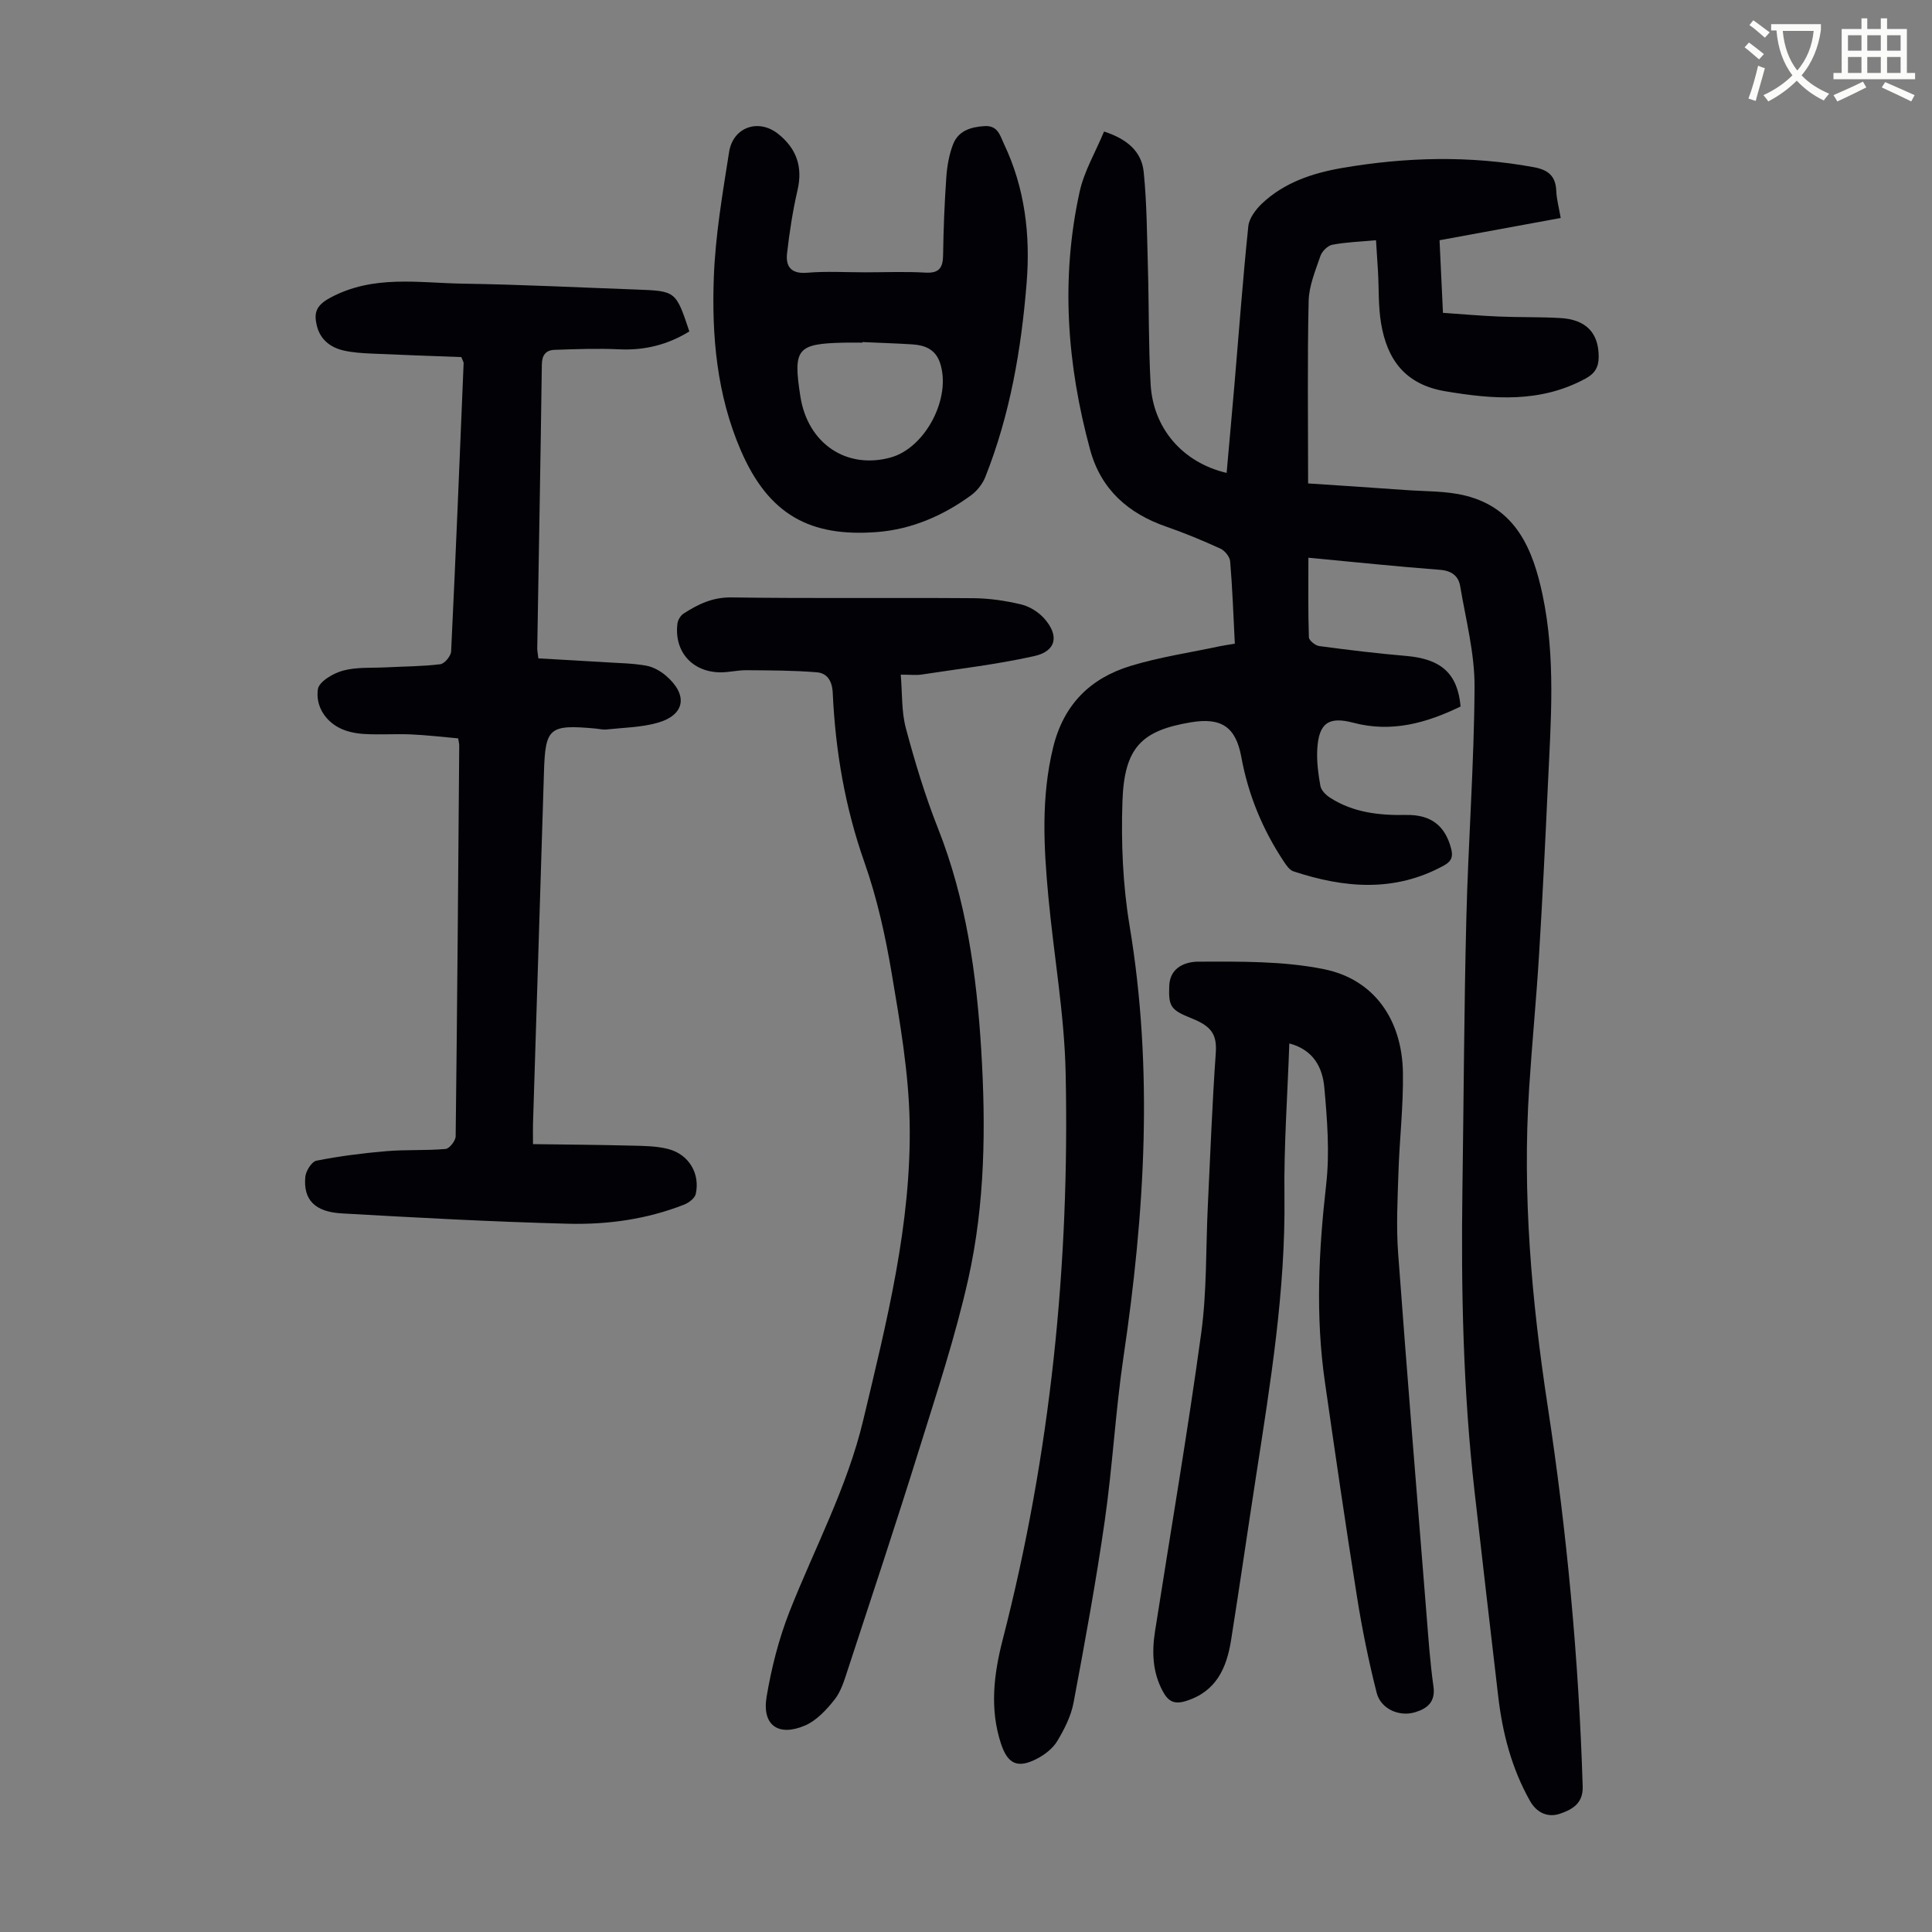 <svg enable-background="new 0 0 400 400" viewBox="0 0 400 400" xmlns="http://www.w3.org/2000/svg"><rect x="0" y="0" width="400" height="400" fill="#808080" stroke="none"/><path d="m362.1 8.8c1.1.8 2.1 1.6 3.1 2.4l-1 1.1c-1.3-1.1-2.3-2-3-2.5zm1.9 4.8c.5.2.9.4 1.4.5-.6 2.3-1.3 4.5-1.9 6.8l-1.5-.5c.8-2.1 1.4-4.3 2-6.8zm-1-9.4c1.3.9 2.4 1.8 3.4 2.5l-1 1.1c-1.4-1.2-2.4-2.1-3.2-2.6zm3.7 2.2v-1.4h10.3v1.2c-.5 3.6-1.8 6.8-4 9.4 1.5 1.6 3.4 2.8 5.7 3.8-.3.4-.7.8-1.1 1.4-2.3-1.1-4.1-2.5-5.6-4.1-1.6 1.6-3.6 3.1-5.9 4.3-.3-.5-.7-.9-1-1.3 2.4-1.1 4.4-2.5 6-4.1-1.9-2.5-3-5.6-3.3-9.3h-1.1zm8.8 0h-6.4c.3 3.3 1.3 6 3 8.2 2-2.3 3.1-5.1 3.4-8.2z" fill="#fbfcfa"/><path d="m385.3 3.8h1.3v2.2h2.8v-2.2h1.3v2.2h4.1v9.1h1.7v1.3h-16.9v-1.3h1.7v-9.1h4.1v-2.2zm.4 13.1.7 1.2c-1.8.9-3.8 1.9-6 2.9-.2-.4-.5-.8-.8-1.3 2.3-1 4.3-1.9 6.1-2.8zm-3.1-6.4h2.8v-3.2h-2.8zm0 4.6h2.8v-3.3h-2.8zm4-4.6h2.8v-3.2h-2.8zm0 4.6h2.8v-3.3h-2.8zm3.7 1.9c2.1.9 4.1 1.8 6.1 2.7l-.7 1.3c-2.2-1.1-4.2-2-6.1-2.9zm3.2-9.7h-2.8v3.2h2.8zm-2.8 7.8h2.8v-3.3h-2.8z" fill="#fbfcfa"/><g fill="#010106"><path d="m255.66 133.27c-.3-5.9-.5-11.49-.97-17.06-.08-.94-1.1-2.2-2.01-2.62-3.65-1.67-7.37-3.22-11.16-4.53-7.93-2.74-13.58-7.71-15.82-15.95-4.8-17.63-6.12-35.47-2.17-53.42.93-4.24 3.28-8.18 5.05-12.46 4.85 1.57 7.79 4.19 8.21 8.37.66 6.54.68 13.15.87 19.73.23 8.05.12 16.12.56 24.16.5 9.22 6.66 16.29 15.74 18.42.55-6.24 1.12-12.44 1.65-18.64.92-10.81 1.72-21.64 2.84-32.43.17-1.65 1.52-3.44 2.8-4.67 4.63-4.39 10.49-6.33 16.61-7.39 13.22-2.27 26.45-2.61 39.72-.16 2.97.55 4.51 1.83 4.63 4.92.07 1.75.56 3.49.92 5.59-8.42 1.55-16.63 3.05-25.09 4.61.23 4.92.46 9.7.71 15.03 3.9.27 7.74.61 11.59.77 4.25.18 8.51.06 12.75.31 5.33.31 7.91 3.12 7.9 8.03 0 2.14-.8 3.46-2.72 4.5-9.34 5.07-19.07 4.31-29.07 2.62-8.28-1.4-12.02-6.55-13.27-14.1-.58-3.5-.43-7.11-.63-10.67-.12-2.08-.26-4.16-.41-6.49-3.3.3-6.21.39-9.04.93-.96.18-2.14 1.35-2.47 2.32-1.04 3.05-2.37 6.2-2.44 9.33-.28 12.27-.11 24.56-.11 37.77 6.78.45 13.42.87 20.06 1.36 4.21.31 8.56.16 12.6 1.19 10.43 2.63 13.89 11.16 15.87 20.47 2.77 13.07 1.72 26.29 1.11 39.48-.54 11.72-1.11 23.44-1.83 35.14-.56 9.15-1.45 18.28-2.04 27.43-1.44 22.11.49 44.05 3.82 65.89 3.99 26.13 6.44 52.4 7.26 78.83.11 3.57-2.27 4.79-4.67 5.62-2.45.85-4.8-.09-6.23-2.62-3.81-6.74-5.7-14.05-6.59-21.66-1.66-14.11-3.28-28.22-4.89-42.33-2.37-20.83-2.82-41.74-2.52-62.69.27-18.69.34-37.38.81-56.07.4-16 1.62-31.98 1.7-47.97.03-6.92-1.81-13.87-2.97-20.78-.36-2.15-1.79-3.23-4.23-3.41-8.78-.67-17.55-1.59-27.2-2.5 0 5.77-.08 11.12.1 16.47.02.65 1.32 1.71 2.13 1.82 5.97.8 11.96 1.53 17.97 2.04 7.27.62 10.69 3.61 11.31 10.47-7.03 3.41-14.26 5.47-22.23 3.36-5.1-1.35-7.12.09-7.44 5.42-.15 2.54.19 5.14.64 7.66.16.91 1.13 1.88 1.98 2.43 4.8 3.1 10.17 3.69 15.75 3.59 5.19-.1 8.09 2.24 9.33 6.92.44 1.65.14 2.65-1.46 3.53-10.21 5.62-20.65 4.7-31.18 1.22-.82-.27-1.5-1.28-2.03-2.09-4.37-6.6-7.33-13.76-8.76-21.59-1.15-6.27-4.18-8.23-10.48-7.17-10.19 1.71-13.75 5.22-14.13 16.35-.29 8.56.07 17.29 1.47 25.72 4.98 29.86 3.16 59.52-1.24 89.22-1.67 11.28-2.27 22.71-3.89 34-1.81 12.61-4.11 25.15-6.46 37.67-.52 2.78-1.9 5.5-3.37 7.95-.92 1.53-2.58 2.82-4.2 3.66-4.03 2.09-6.08 1.1-7.47-3.15-2.36-7.21-1.46-14.39.37-21.5 9.92-38.51 13.88-77.71 13.03-117.36-.26-12.14-2.44-24.24-3.57-36.37-.97-10.37-1.54-20.69.99-31.03 2.18-8.88 7.7-14.29 16-16.83 6.06-1.85 12.4-2.78 18.63-4.11.84-.17 1.71-.29 2.98-.5z"/><path d="m111.46 136.31c4.7.27 9.35.52 14.01.81 2.78.17 5.59.21 8.32.7 1.46.26 2.96 1.11 4.1 2.09 4.62 3.97 3.95 8.13-1.77 9.74-3.38.96-7.02.99-10.55 1.38-.76.08-1.56-.13-2.34-.2-9.56-.86-10.33-.16-10.61 9.08-.74 24.27-1.52 48.55-2.27 72.82-.03 1.11 0 2.22 0 4.15 6.83.09 13.6.14 20.36.31 2.55.06 5.18.07 7.63.7 4.26 1.09 6.64 5.07 5.71 9.3-.19.88-1.43 1.83-2.4 2.21-7.71 3.03-15.85 4.17-24.01 3.96-15.64-.4-31.27-1.25-46.89-2.14-5.61-.32-7.97-2.85-7.54-7.56.11-1.22 1.32-3.15 2.3-3.35 4.76-.94 9.6-1.56 14.44-1.97 4.09-.35 8.23-.1 12.31-.46.79-.07 2.07-1.7 2.08-2.62.33-26.97.53-53.94.74-80.92 0-.33-.09-.66-.22-1.47-3.19-.28-6.48-.68-9.78-.82-3.24-.14-6.5.11-9.73-.09-1.73-.11-3.59-.48-5.12-1.27-3.15-1.64-4.9-4.79-4.41-8.02.24-1.55 3.17-3.28 5.18-3.82 2.82-.77 5.92-.53 8.9-.68 3.76-.2 7.55-.19 11.27-.65.87-.11 2.18-1.69 2.23-2.64.96-19.9 1.77-39.8 2.59-59.7.01-.2-.15-.41-.48-1.25-6.05-.23-12.38-.44-18.71-.73-1.89-.09-3.81-.21-5.65-.63-2.78-.64-4.88-2.29-5.57-5.21-.61-2.58-.16-4.12 2.77-5.7 8.93-4.83 18.33-3.07 27.59-2.93 11.96.18 23.92.79 35.87 1.22 8.12.3 8.12.31 10.91 8.67-4.46 2.75-9.26 3.96-14.57 3.7-4.43-.21-8.89-.04-13.33.11-1.8.06-2.62 1.07-2.64 3.08-.26 19.58-.63 39.16-.95 58.75 0 .49.12 1.03.23 2.05z"/><path d="m266.94 216.03c-.38 10.88-1.14 21.28-1.01 31.66.24 19.48-2.89 38.56-5.84 57.68-1.76 11.38-3.4 22.78-5.2 34.16-.92 5.79-3.06 10.71-9.4 12.66-2.46.76-3.67-.01-4.77-2.07-2.12-3.96-2.25-8.13-1.58-12.41 3.21-20.54 6.73-41.04 9.55-61.64 1.2-8.72.95-17.65 1.38-26.48.51-10.51.9-21.02 1.64-31.51.27-3.78-.76-5.55-4.94-7.22-4.44-1.78-4.84-2.46-4.69-6.75.15-4.08 3.74-5.01 6.02-5.01 8.69-.02 17.57-.15 26.01 1.56 10.36 2.09 16.17 10.42 16.35 21.39.11 6.91-.71 13.84-.93 20.76-.18 5.56-.47 11.15-.06 16.68 1.84 25 3.89 49.98 5.89 74.96.39 4.91.73 9.83 1.42 14.7.46 3.24-1.3 4.59-3.8 5.35-3.28 1-7.1-.68-7.95-4.01-1.67-6.58-3.03-13.25-4.09-19.96-2.36-14.8-4.51-29.63-6.64-44.46-1.96-13.61-1.28-27.18.27-40.82.75-6.59.22-13.4-.38-20.06-.36-3.98-2.08-7.78-7.25-9.16z"/><path d="m186.49 139.68c.33 3.91.14 7.63 1.05 11.05 1.87 7 3.98 13.99 6.64 20.72 5.85 14.77 8.01 30.22 8.97 45.89.97 15.91.81 31.87-2.68 47.45-2.68 11.97-6.56 23.68-10.21 35.41-4.75 15.25-9.79 30.42-14.77 45.6-.69 2.11-1.37 4.4-2.71 6.09-1.67 2.11-3.74 4.35-6.14 5.37-5.51 2.35-8.89-.1-7.93-5.91 1-6 2.53-12.03 4.75-17.68 5.2-13.18 11.95-25.73 15.27-39.67 4.85-20.36 10.03-40.73 9.6-61.81-.21-10.22-1.99-20.47-3.7-30.6-1.31-7.78-3.03-15.61-5.65-23.03-4.03-11.43-6.02-23.11-6.57-35.1-.11-2.49-1.15-4.09-3.3-4.27-4.85-.4-9.74-.39-14.62-.43-1.78-.01-3.56.45-5.34.44-5.86-.05-9.63-4.34-8.89-10.11.1-.75.66-1.67 1.29-2.07 3-1.93 6-3.39 9.9-3.33 16.68.24 33.36.03 50.04.16 3.32.02 6.69.52 9.93 1.29 1.73.41 3.55 1.55 4.75 2.88 3.19 3.57 2.53 6.8-2.05 7.82-7.7 1.72-15.58 2.63-23.4 3.83-1.07.15-2.19.01-4.23.01z"/><path d="m179.14 56.38c4.14 0 8.29-.18 12.41.06 2.86.17 3.67-.95 3.71-3.6.07-5.36.29-10.73.66-16.08.16-2.3.56-4.68 1.38-6.82 1.07-2.82 3.58-3.64 6.5-3.83 2.84-.19 3.25 2 4.06 3.69 4.35 9.13 5.49 18.88 4.69 28.79-1.1 13.73-3.43 27.27-8.55 40.16-.57 1.44-1.7 2.88-2.95 3.79-5.78 4.23-12.31 7.05-19.43 7.61-13.86 1.08-22.49-3.54-28.27-16.96-4.95-11.5-6.01-23.62-5.56-35.81.32-8.66 1.81-17.3 3.16-25.89.81-5.2 6.11-7.01 10.17-3.76 3.75 2.99 5.12 6.76 4.01 11.59-1 4.32-1.68 8.73-2.18 13.14-.31 2.73.85 4.28 4.12 4.01 3.99-.34 8.04-.09 12.07-.09zm-.59 14.44c0 .04 0 .08-.01.12-1.23 0-2.46-.02-3.69 0-9.87.21-10.69 1.22-9.14 11.15 1.52 9.72 9.5 15.13 18.65 12.64 7.26-1.98 12.7-12.44 10.25-19.63-.95-2.79-3.12-3.63-5.7-3.8-3.45-.22-6.91-.32-10.36-.48z"/></g></svg>